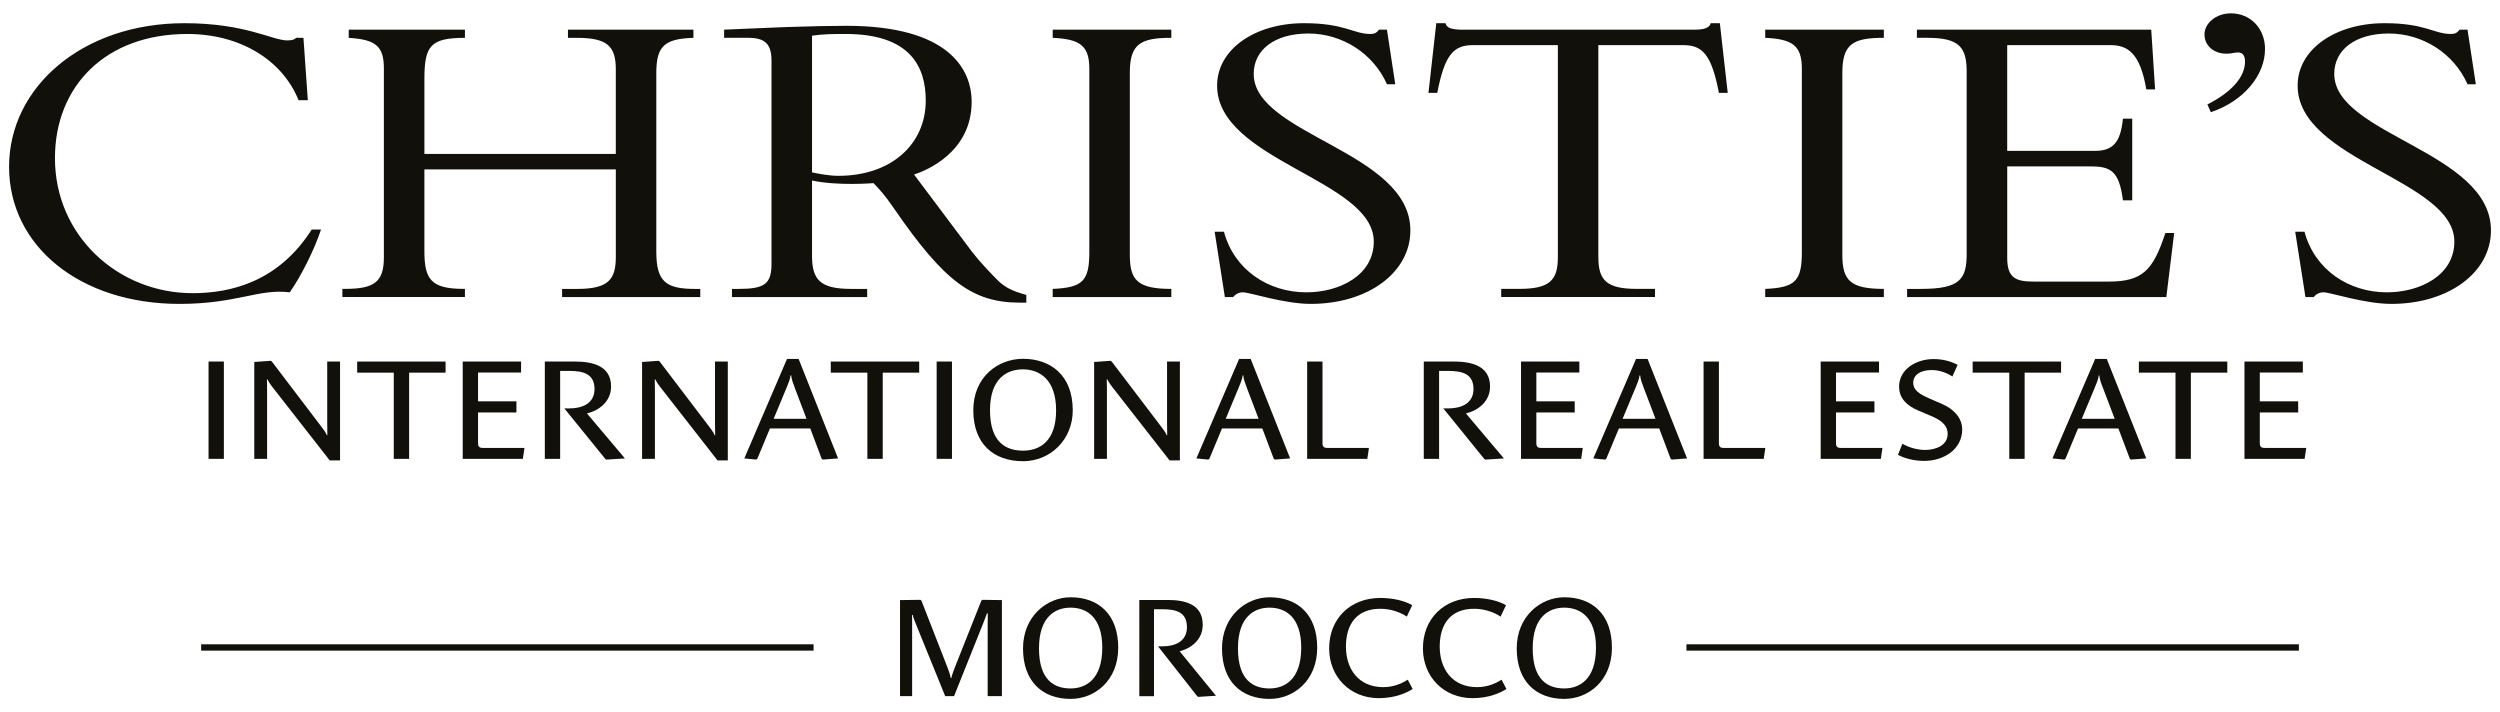 <?xml version="1.0" encoding="UTF-8"?><svg id="Calque_1" xmlns="http://www.w3.org/2000/svg" viewBox="0 0 1000 284.88"><defs><style>.cls-1{fill:#12100b;}</style></defs><path class="cls-1" d="M395.07,278.46v-29.01c0-1.37,0-2.74.05-4.1h-.34c-.34,1.02-1.03,2.74-1.71,4.5l-11.45,28.61h-3.54l-11.46-28.21c-.57-1.43-1.2-2.8-1.54-4.28h-.28c.05.51.05,1.43.05,4.68v27.81h-4.84v-38.42l8.09-.11.45.28,10.21,26.17c.8,1.99,1.19,3.14,1.54,4.84h.23c.34-1.54.97-3.14,1.71-5.02l10.32-25.99.45-.28,7.75.11v38.42h-5.7Z"/><path class="cls-1" d="M409.21,259.37c0-12.77,9.46-20.46,19.04-20.46,11.29,0,19.04,6.95,19.04,20.18s-9.47,20.47-19.04,20.47c-11.28,0-19.04-6.96-19.04-20.18M440.91,259.08c0-12.2-6.22-16.02-12.71-16.02-5.93,0-12.6,3.47-12.6,16.3s6.21,16.02,12.65,16.02c5.93,0,12.66-3.47,12.66-16.3"/><path class="cls-1" d="M479.27,278.75l-.4-.28-15.67-19.95h1.99c4.9,0,9.58-2,9.58-7.64,0-5.99-4.22-7.18-9.75-7.18h-3.42v34.77h-5.87v-38.48h11.4c6.39,0,13.96,1.43,13.96,9.87,0,5.87-4.39,9.4-9.23,10.65l14.53,17.79-7.12.45Z"/><path class="cls-1" d="M488.8,259.37c0-12.77,9.46-20.46,19.04-20.46,11.29,0,19.04,6.95,19.04,20.18s-9.47,20.47-19.04,20.47c-11.28,0-19.04-6.96-19.04-20.18M520.49,259.08c0-12.2-6.22-16.02-12.71-16.02-5.93,0-12.6,3.47-12.6,16.3s6.21,16.02,12.65,16.02c5.93,0,12.66-3.47,12.66-16.3"/><path class="cls-1" d="M565.07,275.61c-2.51,1.54-6.96,3.65-13.57,3.65-11.57,0-19.84-8.61-19.84-19.9,0-11.86,8.43-20.18,20.46-20.18,4.9,0,9.69,1.08,12.77,2.91l-2.17,4.56c-2.45-1.71-6.44-3.14-10.54-3.14-9.69,0-13.8,6.39-13.8,15.16s4.9,16.19,14.93,16.19c4.33,0,7.64-1.6,9.81-2.97l1.94,3.7Z"/><path class="cls-1" d="M602.58,275.61c-2.51,1.54-6.96,3.65-13.57,3.65-11.57,0-19.84-8.61-19.84-19.9,0-11.86,8.43-20.18,20.46-20.18,4.9,0,9.69,1.08,12.77,2.91l-2.17,4.56c-2.45-1.71-6.44-3.14-10.54-3.14-9.69,0-13.8,6.39-13.8,15.16s4.9,16.19,14.93,16.19c4.33,0,7.64-1.6,9.81-2.97l1.94,3.7Z"/><path class="cls-1" d="M606.69,259.37c0-12.77,9.46-20.46,19.04-20.46,11.29,0,19.04,6.95,19.04,20.18s-9.47,20.47-19.04,20.47c-11.28,0-19.04-6.96-19.04-20.18M638.39,259.08c0-12.2-6.22-16.02-12.71-16.02-5.93,0-12.6,3.47-12.6,16.3s6.21,16.02,12.65,16.02c5.93,0,12.66-3.47,12.66-16.3"/><rect class="cls-1" x="674.58" y="257.72" width="244.97" height="2.53"/><rect class="cls-1" x="80.46" y="257.72" width="244.97" height="2.53"/><rect class="cls-1" x="83.42" y="144.61" width="6.13" height="38.93"/><path class="cls-1" d="M131.9,184.18l-22.93-29.36c-.66-.86-1.49-1.97-1.9-3h-.3c0,.82.07,2.43.07,3.93v27.79h-5.13v-38.75l6.55-.47.48.29,19.28,25.37c.6.81,2.39,2.99,2.69,4.09h.24c0-1.03-.06-3-.06-4.38v-25.09h5.13v39.56h-4.11Z"/><polygon class="cls-1" points="163.65 149.06 163.65 183.54 157.51 183.54 157.51 149.06 142.87 149.06 142.87 144.62 178.23 144.62 178.23 149.06 163.65 149.06"/><path class="cls-1" d="M209.15,183.55h-24.06v-38.93h23.34v4.38h-17.21v11.54h15.35v4.44h-15.35v12.35c0,1.49.77,1.84,1.84,1.84h16.73l-.65,4.38Z"/><path class="cls-1" d="M242.52,183.84l-.42-.3-16.37-20.18h2.08c5.13,0,10-2.02,10-7.73,0-6.06-4.41-7.27-10.18-7.27h-3.57v35.18h-6.13v-38.93h11.91c6.67,0,14.59,1.43,14.59,9.98,0,5.93-4.59,9.52-9.64,10.79l15.18,17.99-7.44.47Z"/><path class="cls-1" d="M287.02,184.18l-22.92-29.36c-.66-.86-1.49-1.97-1.9-3h-.31c0,.82.07,2.43.07,3.93v27.79h-5.13v-38.75l6.55-.47.48.29,19.29,25.37c.6.81,2.38,2.99,2.68,4.09h.24c0-1.03-.07-3-.07-4.38v-25.09h5.12v39.56h-4.1Z"/><path class="cls-1" d="M317.91,155.11c-.65-1.67-1.3-3.41-1.43-4.96h-.24c-.18,1.55-1.02,3.52-1.67,5.07l-5.11,12.29h13.15l-4.71-12.39ZM329.17,183.83l-.48-.28-4.58-12.17h-16.14l-5.06,12.17-.48.28-4.71-.46,17.08-39.79h4.65l15.78,39.79-6.07.46Z"/><polygon class="cls-1" points="353.09 149.06 353.09 183.54 346.95 183.54 346.95 149.06 332.31 149.06 332.31 144.62 367.68 144.62 367.68 149.06 353.09 149.06"/><rect class="cls-1" x="374.66" y="144.61" width="6.13" height="38.93"/><path class="cls-1" d="M409.15,147.74c-6.19,0-13.15,3.45-13.15,16.38s6.48,16.14,13.22,16.14,13.22-3.8,13.22-16.14-6.67-16.38-13.28-16.38M409.21,184.48c-11.8,0-19.89-6.98-19.89-20.36s9.89-20.6,19.89-20.6c10.71,0,19.89,6.29,19.89,20.6,0,11.75-8.93,20.36-19.89,20.36"/><path class="cls-1" d="M467.84,184.18l-22.92-29.36c-.66-.86-1.49-1.97-1.91-3h-.31c0,.82.07,2.43.07,3.93v27.79h-5.12v-38.75l6.54-.47.48.29,19.29,25.37c.59.81,2.38,2.99,2.68,4.09h.24c0-1.03-.06-3-.06-4.38v-25.09h5.13v39.56h-4.12Z"/><path class="cls-1" d="M498.74,155.11c-.65-1.67-1.31-3.41-1.43-4.96h-.23c-.18,1.55-1.02,3.52-1.67,5.07l-5.12,12.29h13.15l-4.71-12.39ZM510,183.83l-.48-.28-4.59-12.17h-16.13l-5.07,12.17-.47.28-4.71-.46,17.09-39.79h4.63l15.79,39.79-6.08.46Z"/><path class="cls-1" d="M594.1,183.84l-.42-.3-16.36-20.18h2.07c5.13,0,10.01-2.02,10.01-7.73,0-6.06-4.41-7.27-10.18-7.27h-3.58v35.18h-6.13v-38.93h11.91c6.68,0,14.6,1.43,14.6,9.98,0,5.93-4.59,9.52-9.65,10.79l15.19,17.99-7.45.47Z"/><path class="cls-1" d="M632.46,183.55h-24.05v-38.93h23.33v4.38h-17.2v11.54h15.35v4.44h-15.35v12.35c0,1.49.77,1.84,1.84,1.84h16.73l-.65,4.38Z"/><path class="cls-1" d="M657.49,155.11c-.65-1.67-1.3-3.41-1.42-4.96h-.24c-.18,1.55-1.01,3.52-1.67,5.07l-5.12,12.29h13.16l-4.71-12.39ZM668.76,183.83l-.48-.28-4.59-12.17h-16.13l-5.07,12.17-.48.28-4.69-.46,17.09-39.79h4.63l15.78,39.79-6.07.46Z"/><path class="cls-1" d="M705.48,183.55h-24.05v-38.93h6.13v32.71c0,1.49.77,1.84,1.84,1.84h16.74l-.66,4.38Z"/><path class="cls-1" d="M752.33,183.55h-24.06v-38.93h23.34v4.38h-17.21v11.54h15.37v4.44h-15.37v12.35c0,1.49.78,1.84,1.85,1.84h16.73l-.65,4.38Z"/><path class="cls-1" d="M769.72,184.36c-3.87,0-7.57-.86-10.54-2.42l1.79-4.44c1.89,1.15,5.41,2.48,9.11,2.48,4.15,0,8.98-1.79,8.98-6.41,0-3.98-3.51-5.88-6.85-7.28l-4.88-2.07c-4.05-1.72-7.69-4.49-7.69-9.57,0-6.92,6.79-11.02,13.77-11.02,3.74,0,6.84.86,9.64,2.31l-2.1,4.67c-1.72-1.21-4.93-2.59-8.21-2.59-4.65,0-7.44,1.97-7.44,5.07s2.67,4.62,6.31,6.24l5.29,2.3c4,1.74,7.98,5.08,7.98,10.16,0,7.9-7.32,12.57-15.18,12.57"/><polygon class="cls-1" points="809.85 149.06 809.85 183.54 803.71 183.54 803.71 149.06 789.06 149.06 789.06 144.62 824.43 144.62 824.43 149.06 809.85 149.06"/><path class="cls-1" d="M841.16,155.11c-.66-1.67-1.3-3.41-1.43-4.96h-.22c-.18,1.55-1.01,3.52-1.67,5.07l-5.12,12.29h13.16l-4.71-12.39ZM852.43,183.83l-.48-.28-4.59-12.17h-16.14l-5.06,12.17-.48.28-4.71-.46,17.09-39.79h4.65l15.78,39.79-6.07.46Z"/><polygon class="cls-1" points="876.34 149.06 876.34 183.54 870.2 183.54 870.2 149.06 855.55 149.06 855.55 144.62 890.92 144.62 890.92 149.06 876.34 149.06"/><path class="cls-1" d="M921.84,183.55h-24.06v-38.93h23.35v4.38h-17.21v11.54h15.35v4.44h-15.35v12.35c0,1.49.77,1.84,1.84,1.84h16.74l-.66,4.38Z"/><path class="cls-1" d="M546.92,183.55h-24.06v-38.93h6.14v32.71c0,1.49.77,1.84,1.84,1.84h16.73l-.65,4.38Z"/><path class="cls-1" d="M921.79,92.68c4.12,15.31,17.76,24.25,33,24.25,13.07,0,26.95-6.7,26.95-20.29,0-24.76-62.69-32.32-62.69-62.42,0-14.28,14.83-24.94,34.75-24.94,16.41,0,19.73,4.31,26.56,4.31,1.57,0,2.35-.34,3.53-1.72h3.12l3.32,21.83h-3.32c-5.47-12.38-17.97-20.29-31.45-20.29s-21.86,6.53-21.86,16.16c0,24.42,62.68,30.96,62.68,62.6,0,16.85-16.99,29.39-39.83,29.39-10.75,0-24.41-4.63-27.14-4.63-1.77,0-3.13.86-3.91,1.89h-3.32l-4.1-26.13h3.72ZM882.96,41.78c9.77-4.97,15.05-11,15.05-17.18,0-2.07-.77-3.62-2.74-3.62-1.76,0-2.54.5-4.68.5-5.09,0-8.8-3.25-8.8-7.73s4.7-8.42,10.56-8.42c7.81,0,13.66,6.02,13.66,14.27,0,10.67-8.77,20.98-21.68,25.28l-1.37-3.1ZM852.9,80.14h-3.72c-1.55-12.22-5.27-13.59-13.28-13.59h-33.01v36.64c0,7.9,3.33,9.44,10.54,9.44h30.07c13.67,0,17.76-4.64,22.65-19.43h3.52l-3.14,25.62h-103.69v-3.26h5.47c15.63,0,18.36-3.78,18.36-14.1V28.89c0-9.63-2.53-13.76-15.61-13.76h-4.3v-3.27h93.73l1.55,23.9h-3.51c-2.53-14.62-7.41-17.71-14.44-17.71h-41.21v42.3h34.96c7.03,0,10.35-2.92,11.33-12.89h3.72v32.67ZM753.54,118.82h-47.45v-3.26c12.11-.51,14.65-3.26,14.65-14.79V27.51c0-9.28-3.72-11.86-14.65-12.38v-3.27h47.45v3.27c-12.3,0-16.6,2.41-16.6,13.93v72.92c0,10.13,3.12,13.58,16.6,13.58v3.26ZM639.35,103c0,9.29,3.51,12.55,15.43,12.55h7.22v3.26h-61.52v-3.26h7.22c11.93,0,15.44-3.26,15.44-12.55V18.05h-33.98c-7.81,0-11.33,3.95-14.25,19.09h-3.53l3.13-27.86h3.7c.21,1.04.98,1.73,2.15,2.07,1.18.34,2.55.51,3.91.51h93.93c2.73,0,5.66-.51,6.05-2.58h3.69l3.15,27.86h-3.53c-2.92-15.14-6.44-19.09-14.25-19.09h-33.98v84.95ZM489.58,92.68c4.09,15.31,17.76,24.25,32.99,24.25,13.08,0,26.94-6.7,26.94-20.29,0-24.76-62.67-32.32-62.67-62.42,0-14.28,14.84-24.94,34.75-24.94,16.4,0,19.73,4.31,26.56,4.31,1.55,0,2.34-.34,3.5-1.72h3.13l3.32,21.83h-3.32c-5.47-12.38-17.97-20.29-31.44-20.29s-21.86,6.53-21.86,16.16c0,24.42,62.67,30.96,62.67,62.6,0,16.85-16.98,29.39-39.84,29.39-10.74,0-24.4-4.63-27.14-4.63-1.75,0-3.12.86-3.9,1.89h-3.32l-4.09-26.13h3.71ZM468.53,118.82h-47.45v-3.26c12.11-.51,14.65-3.26,14.65-14.79V27.51c0-9.28-3.72-11.86-14.65-12.38v-3.27h47.45v3.27c-12.3,0-16.6,2.41-16.6,13.93v72.92c0,10.13,3.12,13.58,16.6,13.58v3.26ZM324.81,68.96c2.53.51,6.83,1.37,10.54,1.37,21.28,0,34.95-12.73,34.95-30.09,0-13.41-6.05-26.65-32.02-26.65-4.49,0-8.79,0-13.47.68v54.68ZM324.81,72.22v30.1c0,9.63,3.32,13.24,15.62,13.24h6.44v3.26h-54.08v-3.26h2.73c10.15,0,13.08-1.89,13.08-9.98V24.25c0-6.36-2.35-9.12-9.18-9.12h-9.77v-3.27c5.46-.17,15.04-.69,24.61-1.03,9.57-.34,18.95-.51,24.21-.51,40.81,0,50.19,17.19,50.19,30.43,0,20.13-18.17,27.52-23.04,29.06l23.23,30.96c2.74,3.6,7.62,8.77,10.75,11.86,2.73,2.41,5.27,3.79,10.93,5.34v3.09h-2.53c-18.96,0-30.27-8.43-50.39-37.66-3.51-5.16-5.86-7.74-8.2-10.15,0,0-14.06,1.2-24.6-1.04M169.76,67.75v32.67c0,11.17,2.54,15.13,15.62,15.13h.59v3.26h-49.02v-3.26h1.17c11.52,0,15.43-2.75,15.43-12.55V27.35c0-8.95-3.32-11.53-14.06-12.21v-3.27h46.48v3.27c-13.87,0-16.21,3.27-16.21,16.51v29.93h76.56V27.7c0-9.13-3.33-12.56-15.44-12.56h-3.7v-3.27h50.19v3.27c-11.72.34-14.85,3.44-14.85,14.11v71.36c0,12.2,3.91,14.96,15.63,14.96h1.96v3.26h-55.27v-3.26h6.05c12.71,0,15.44-3.96,15.44-12.9v-34.9h-76.56ZM119.42,40.07c-6.45-15.99-23.24-26.48-44.52-26.48-32.61,0-52.92,20.81-52.92,49.69,0,31.13,25.39,53.99,55.06,53.99,15.43,0,34.37-4.64,47.65-25.45h3.72c-2.55,7.73-7.81,18.4-12.5,25.11-12.5-1.55-21.1,4.63-44.14,4.63-39.65,0-68.14-23.02-68.14-54.85S32.91,9.28,73.73,9.28c24.6,0,35.15,6.89,41.21,6.89,2.15,0,3.12-.52,3.51-1.04h2.93l1.75,24.94h-3.7Z"/></svg>